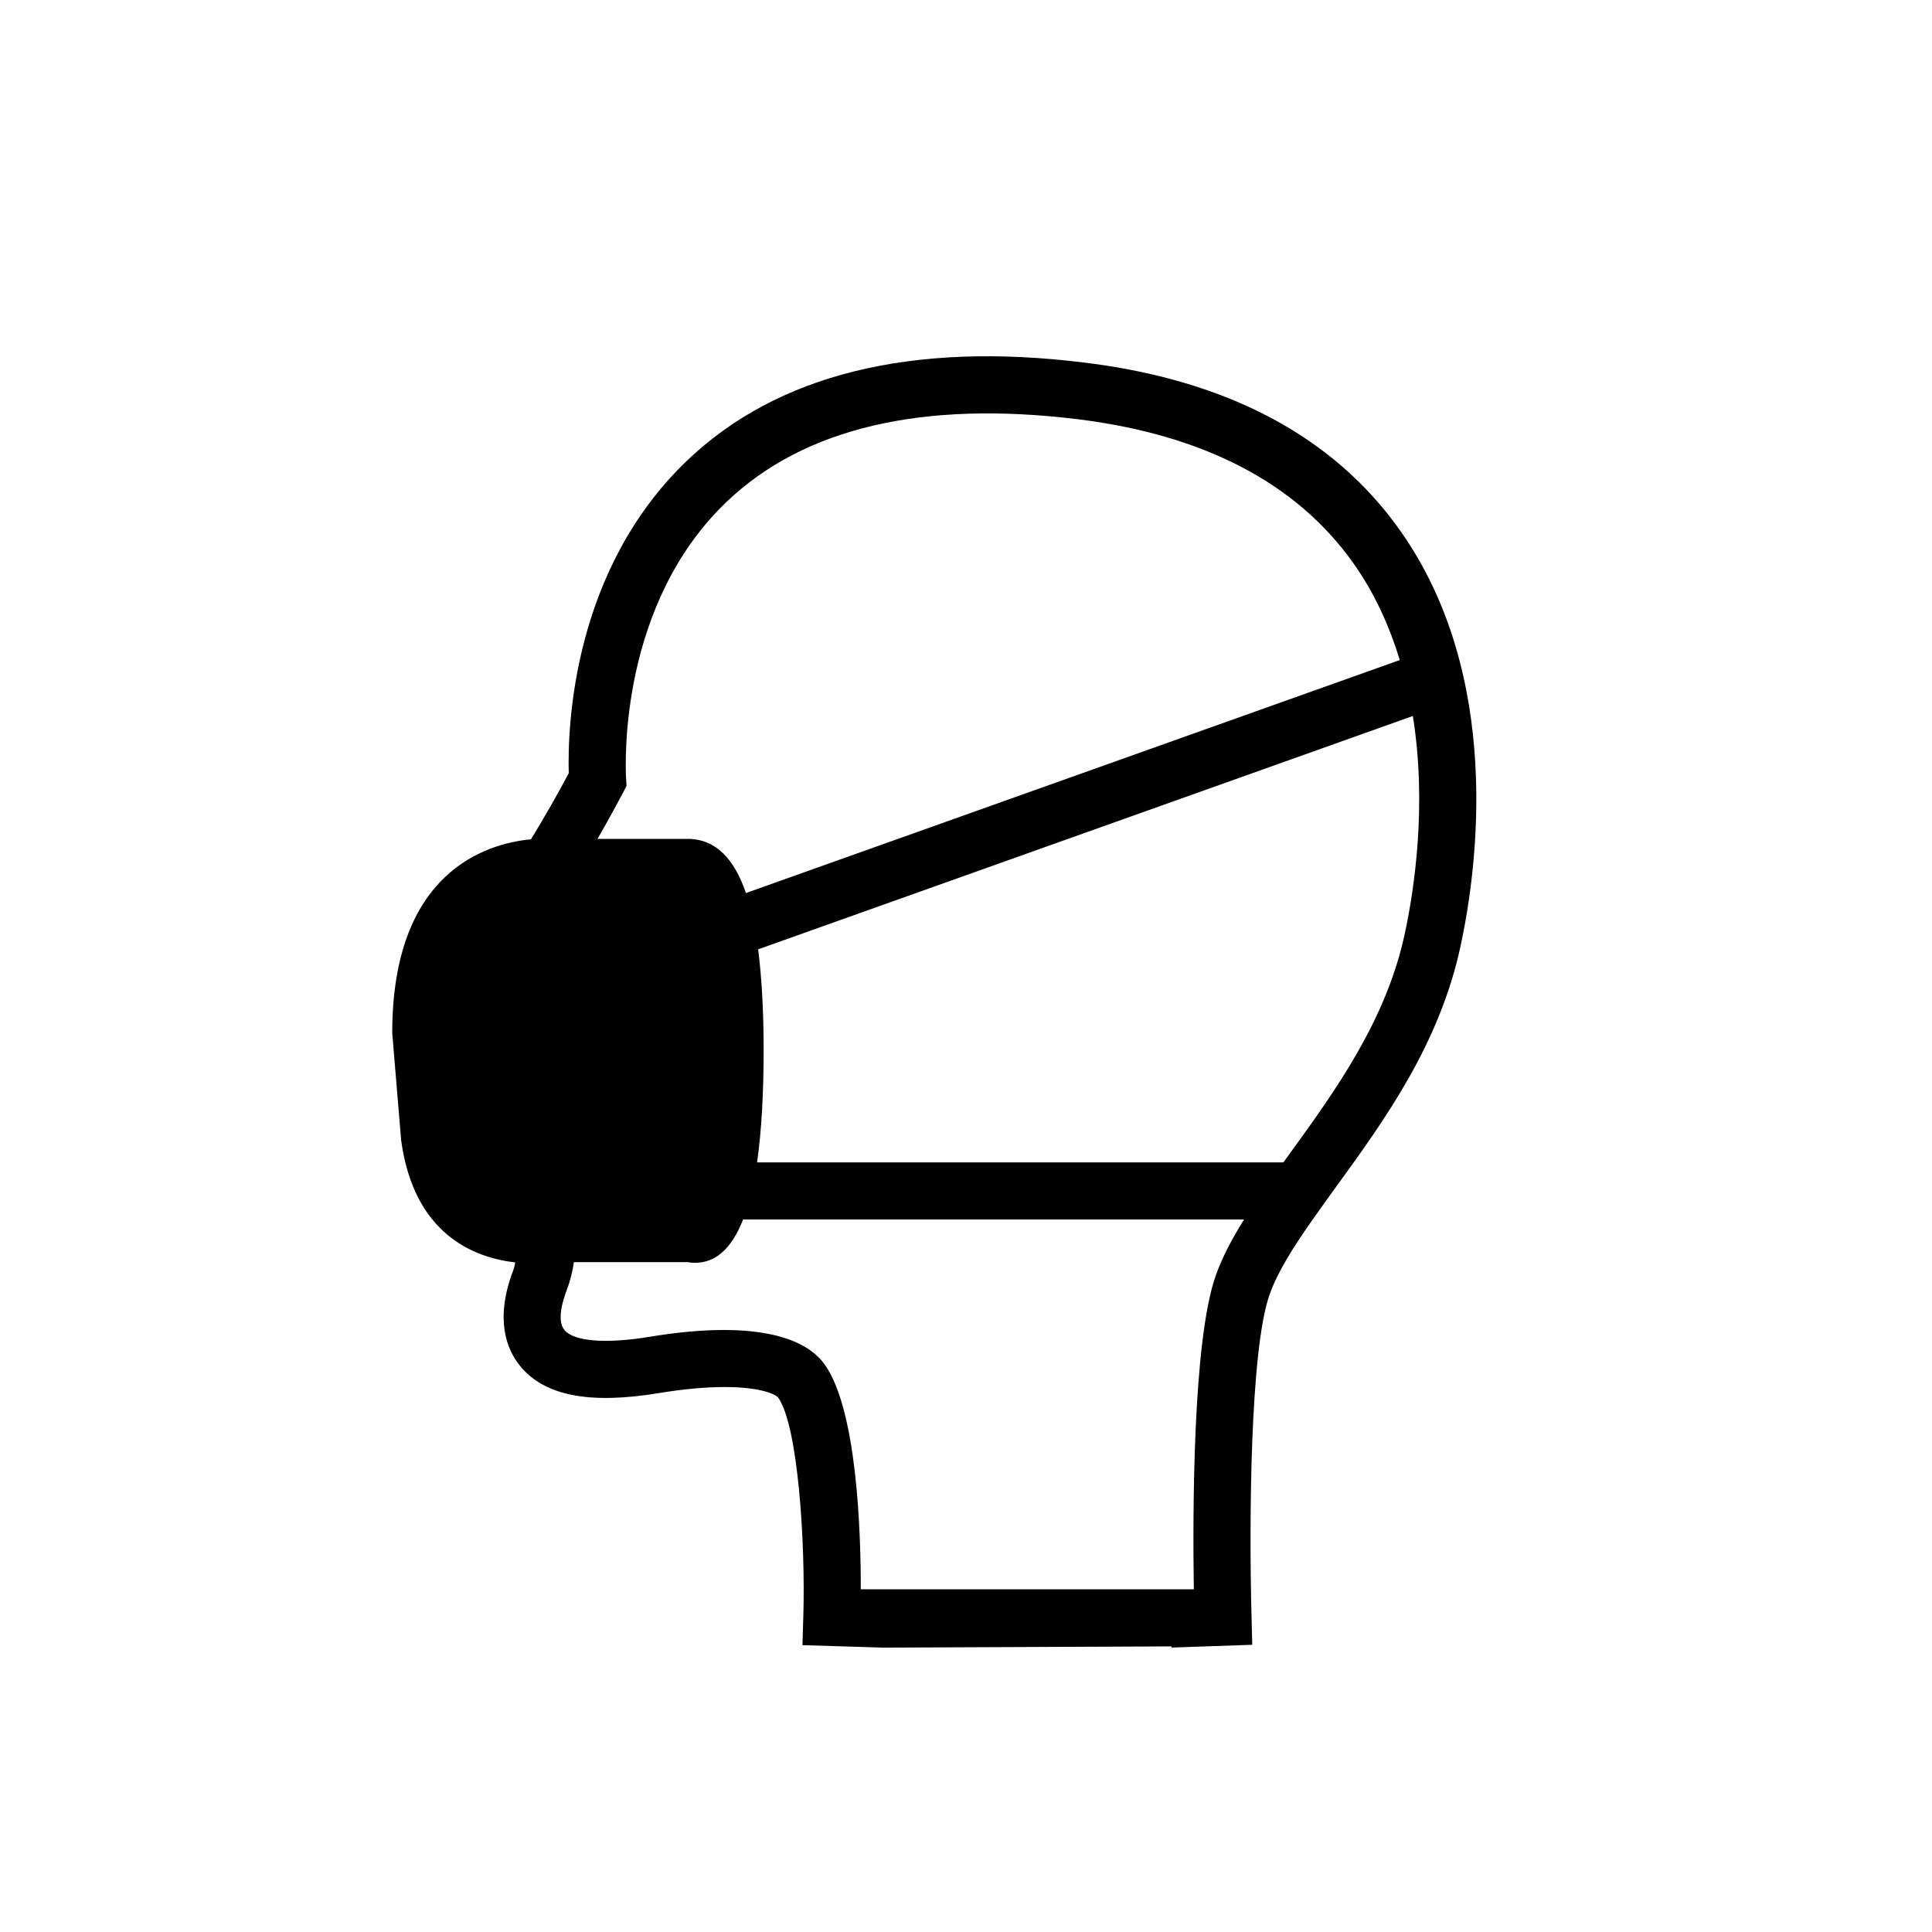 <?xml version="1.0" encoding="UTF-8"?>
<!-- Uploaded to: SVG Repo, www.svgrepo.com, Generator: SVG Repo Mixer Tools -->
<svg fill="#000000" width="800px" height="800px" version="1.1" viewBox="144 144 512 512" xmlns="http://www.w3.org/2000/svg">
 <path d="m514.88 284.35c-17.602-24.73-45.672-39.625-83.457-44.258-45.828-5.691-81.441 3.133-105.32 25.945-30.363 29.027-31.723 70.484-31.379 82.867-2.856 5.383-6.305 11.469-10.008 17.516-11.863 1.133-36.77 8.582-36.77 51.328l2.359 28.398c3.375 25.031 19.371 31.168 30.246 32.41-0.176 0.672-0.27 1.387-0.512 2.023-4.996 13.059-1.773 21.043 1.812 25.441 6.434 7.852 18.305 10.227 36.871 7.144 6.422-1.051 12.242-1.586 17.312-1.586 9.883 0 13.652 2.066 14.184 2.797 5.273 7.379 7.254 38.457 6.668 58.047l-0.227 7.559 21.445 0.656 76.344-0.328v0.312l21.41-0.738-0.191-7.539c-0.664-24.738-0.387-70.516 4.746-85.152 2.121-6.078 6.32-12.688 11.469-20.02h0.043v-0.051c1.941-2.769 3.996-5.625 6.172-8.625 12.84-17.699 27.398-37.762 33.008-63.957 4.328-20.191 11.418-71.363-16.227-110.19m-204.96 65.875c-0.25-4.644-1.613-46.242 26.652-73.246 20.453-19.547 51.891-26.93 93.012-21.883 33.395 4.113 57.953 16.902 72.984 38.027 5.75 8.078 9.664 16.871 12.395 25.797l-173.27 61.742c-3.039-8.824-7.844-14.352-15.492-14.352h-23.848c3.273-5.691 5.734-10.293 6.727-12.184l0.957-1.832zm156.22 131.97c-6.062 17.254-6.07 62.926-5.762 82.984h-88.258c0.016-15.266-1.016-47.602-9.574-59.582-6.266-8.758-22.73-11.242-46.293-7.348-11.883 1.973-20.246 1.199-22.68-1.789-2.023-2.477-0.488-7.625 0.586-10.473 0.949-2.484 1.562-5.031 1.941-7.508h30.094c7.055 1.117 11.664-3.492 14.738-11.309h132.76c-3.164 5.074-5.809 10.02-7.555 15.023m50.164-90.828c-4.938 23.082-18.48 41.766-30.523 58.375-0.578 0.789-1.102 1.52-1.664 2.301h-139.47c1.234-8.793 1.73-18.977 1.73-29.648 0-9.766-0.438-18.816-1.453-26.812l173.5-61.836c3.797 23.598 0.348 46.133-2.121 57.621"/>
</svg>